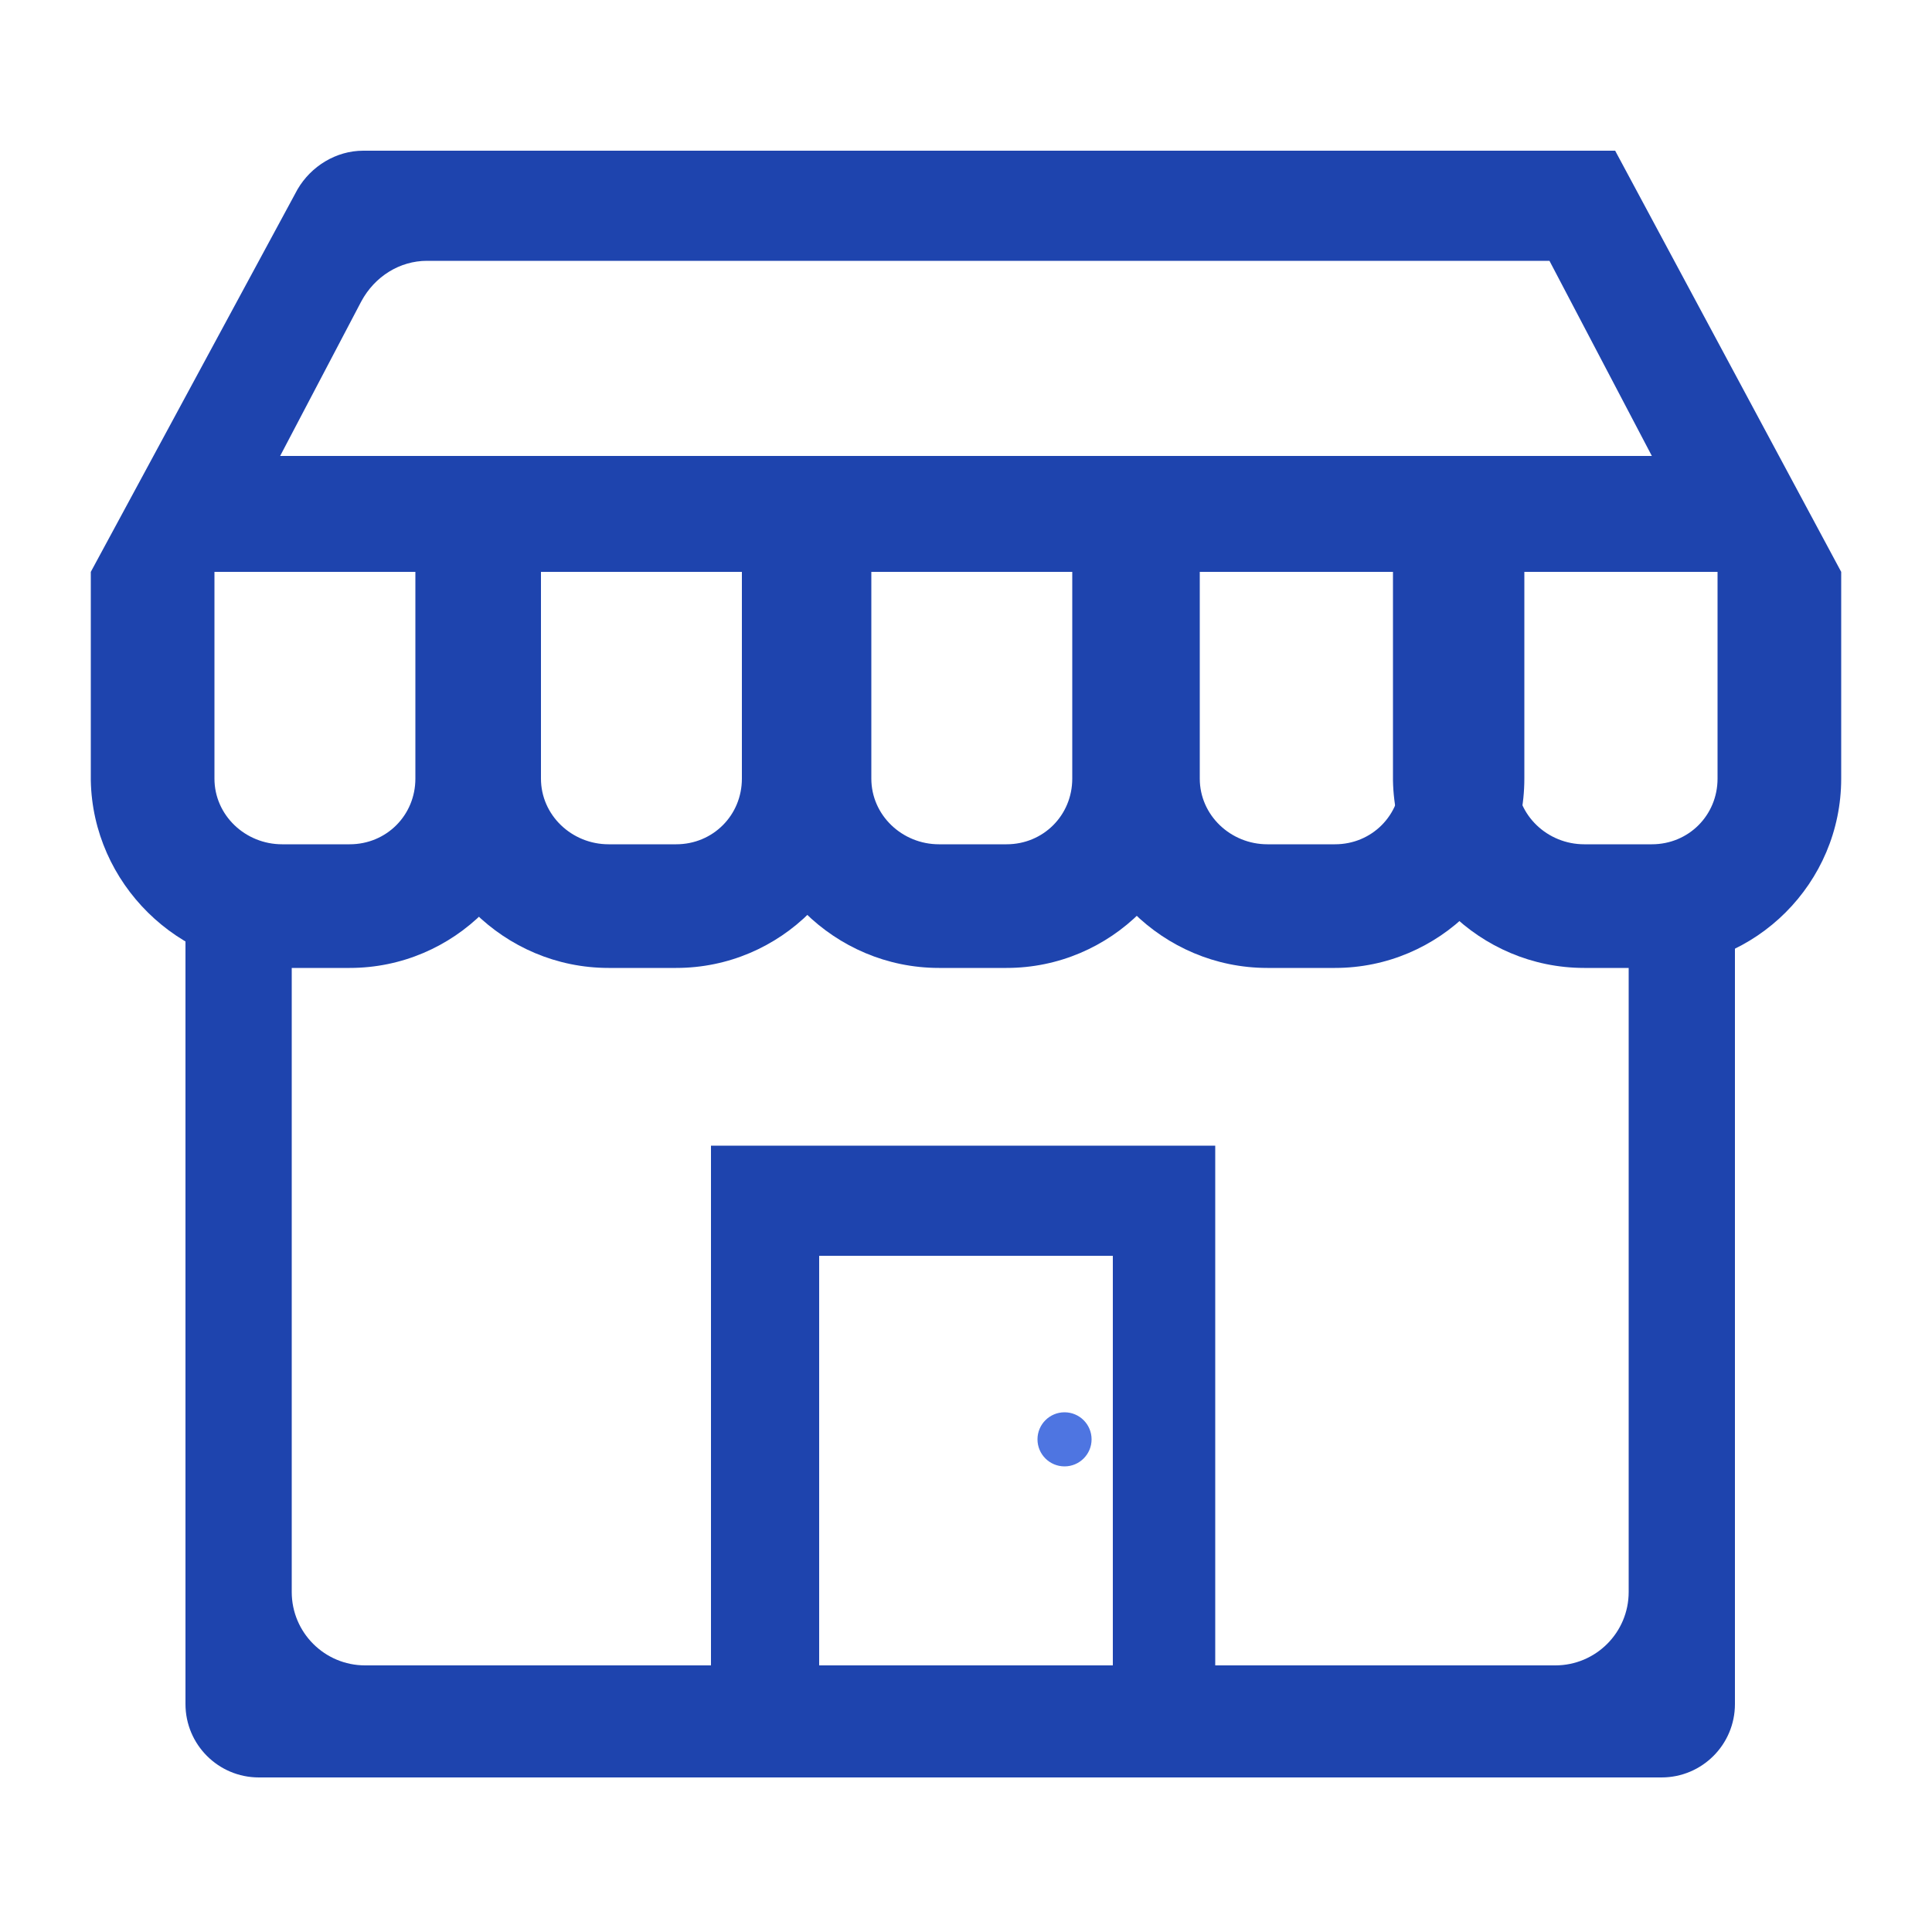 <?xml version="1.0" encoding="utf-8"?>
<!-- Generator: Adobe Illustrator 24.1.2, SVG Export Plug-In . SVG Version: 6.00 Build 0)  -->
<svg version="1.1" id="Layer_1" xmlns="http://www.w3.org/2000/svg" xmlns:xlink="http://www.w3.org/1999/xlink" x="0px" y="0px"
	 viewBox="0 0 100 100" enable-background="new 0 0 100 100" xml:space="preserve">
<g id="XMLID_1721_">
	<g id="XMLID_1801_">
		<path id="XMLID_1803_" fill="#1E44AE" d="M95.3,29.6l-90.6,0L15.4,9.8c0.7-1.2,2-2,3.4-2l64.8,0L95.3,29.6z M14.5,23.6h71
			l-5.3-10.1H22.1c-1.4,0-2.7,0.8-3.4,2.1L14.5,23.6z"/>
	</g>
	<g id="XMLID_1799_">
		<path id="XMLID_1800_" fill="#1E44AE" d="M18.1,50.1h-3.5c-5.4,0-9.8-4.4-9.9-9.7l0-0.1V29.6h6.4v10.7c0,1.9,1.6,3.4,3.5,3.4h3.5
			c1.9,0,3.4-1.5,3.4-3.4V29.6h6.4v10.7C27.9,45.7,23.5,50.1,18.1,50.1z"/>
	</g>
	<g id="XMLID_1797_">
		<path id="XMLID_1798_" fill="#1E44AE" d="M86,92H13.4c-2.1,0-3.8-1.7-3.8-3.8v-41h5.5v35.2c0,2.1,1.7,3.8,3.8,3.8h61.6
			c2.1,0,3.8-1.7,3.8-3.8V45h5.5v43.2C89.8,90.3,88.1,92,86,92z"/>
	</g>
	<g id="XMLID_1795_">
		<polygon id="XMLID_1796_" fill="#1E44AE" points="42.4,91 36.8,91 36.8,59.3 62.9,59.3 62.9,90.7 57.6,90.7 57.6,65 42.4,65 		"/>
	</g>
	<g id="XMLID_1793_">
		<path id="XMLID_1794_" fill="#1E44AE" d="M35,50.1h-3.5c-5.4,0-9.8-4.4-9.9-9.7l0-0.1V29.6h6.4v10.7c0,1.9,1.6,3.4,3.5,3.4H35
			c1.9,0,3.4-1.5,3.4-3.4V29.6h6.4v10.7C44.8,45.7,40.4,50.1,35,50.1z"/>
	</g>
	<g id="XMLID_1791_">
		<path id="XMLID_1792_" fill="#1E44AE" d="M52.1,50.1h-3.5c-5.4,0-9.8-4.4-9.9-9.7l0-0.1V29.6h6.4v10.7c0,1.9,1.6,3.4,3.5,3.4h3.5
			c1.9,0,3.4-1.5,3.4-3.4V29.6h6.4v10.7C61.9,45.7,57.5,50.1,52.1,50.1z"/>
	</g>
	<g id="XMLID_1789_">
		<path id="XMLID_1790_" fill="#1E44AE" d="M69.1,50.1h-3.5c-5.4,0-9.8-4.4-9.9-9.7l0-0.1V29.6h6.4v10.7c0,1.9,1.6,3.4,3.5,3.4h3.5
			c1.9,0,3.4-1.5,3.4-3.4V29.6h6.4v10.7C78.9,45.7,74.5,50.1,69.1,50.1z"/>
	</g>
	<g id="XMLID_1787_">
		<path id="XMLID_1788_" fill="#1E44AE" d="M85.5,50.1H82c-5.4,0-9.8-4.4-9.9-9.7l0-0.1V29.6h6.4v10.7c0,1.9,1.6,3.4,3.5,3.4h3.5
			c1.9,0,3.4-1.5,3.4-3.4V29.6h6.4v10.7C95.3,45.7,90.9,50.1,85.5,50.1z"/>
	</g>
	<circle id="XMLID_1786_" fill-rule="evenodd" clip-rule="evenodd" fill="#4E75E1" cx="55.1" cy="74.5" r="1.4"/>
</g>
</svg>
